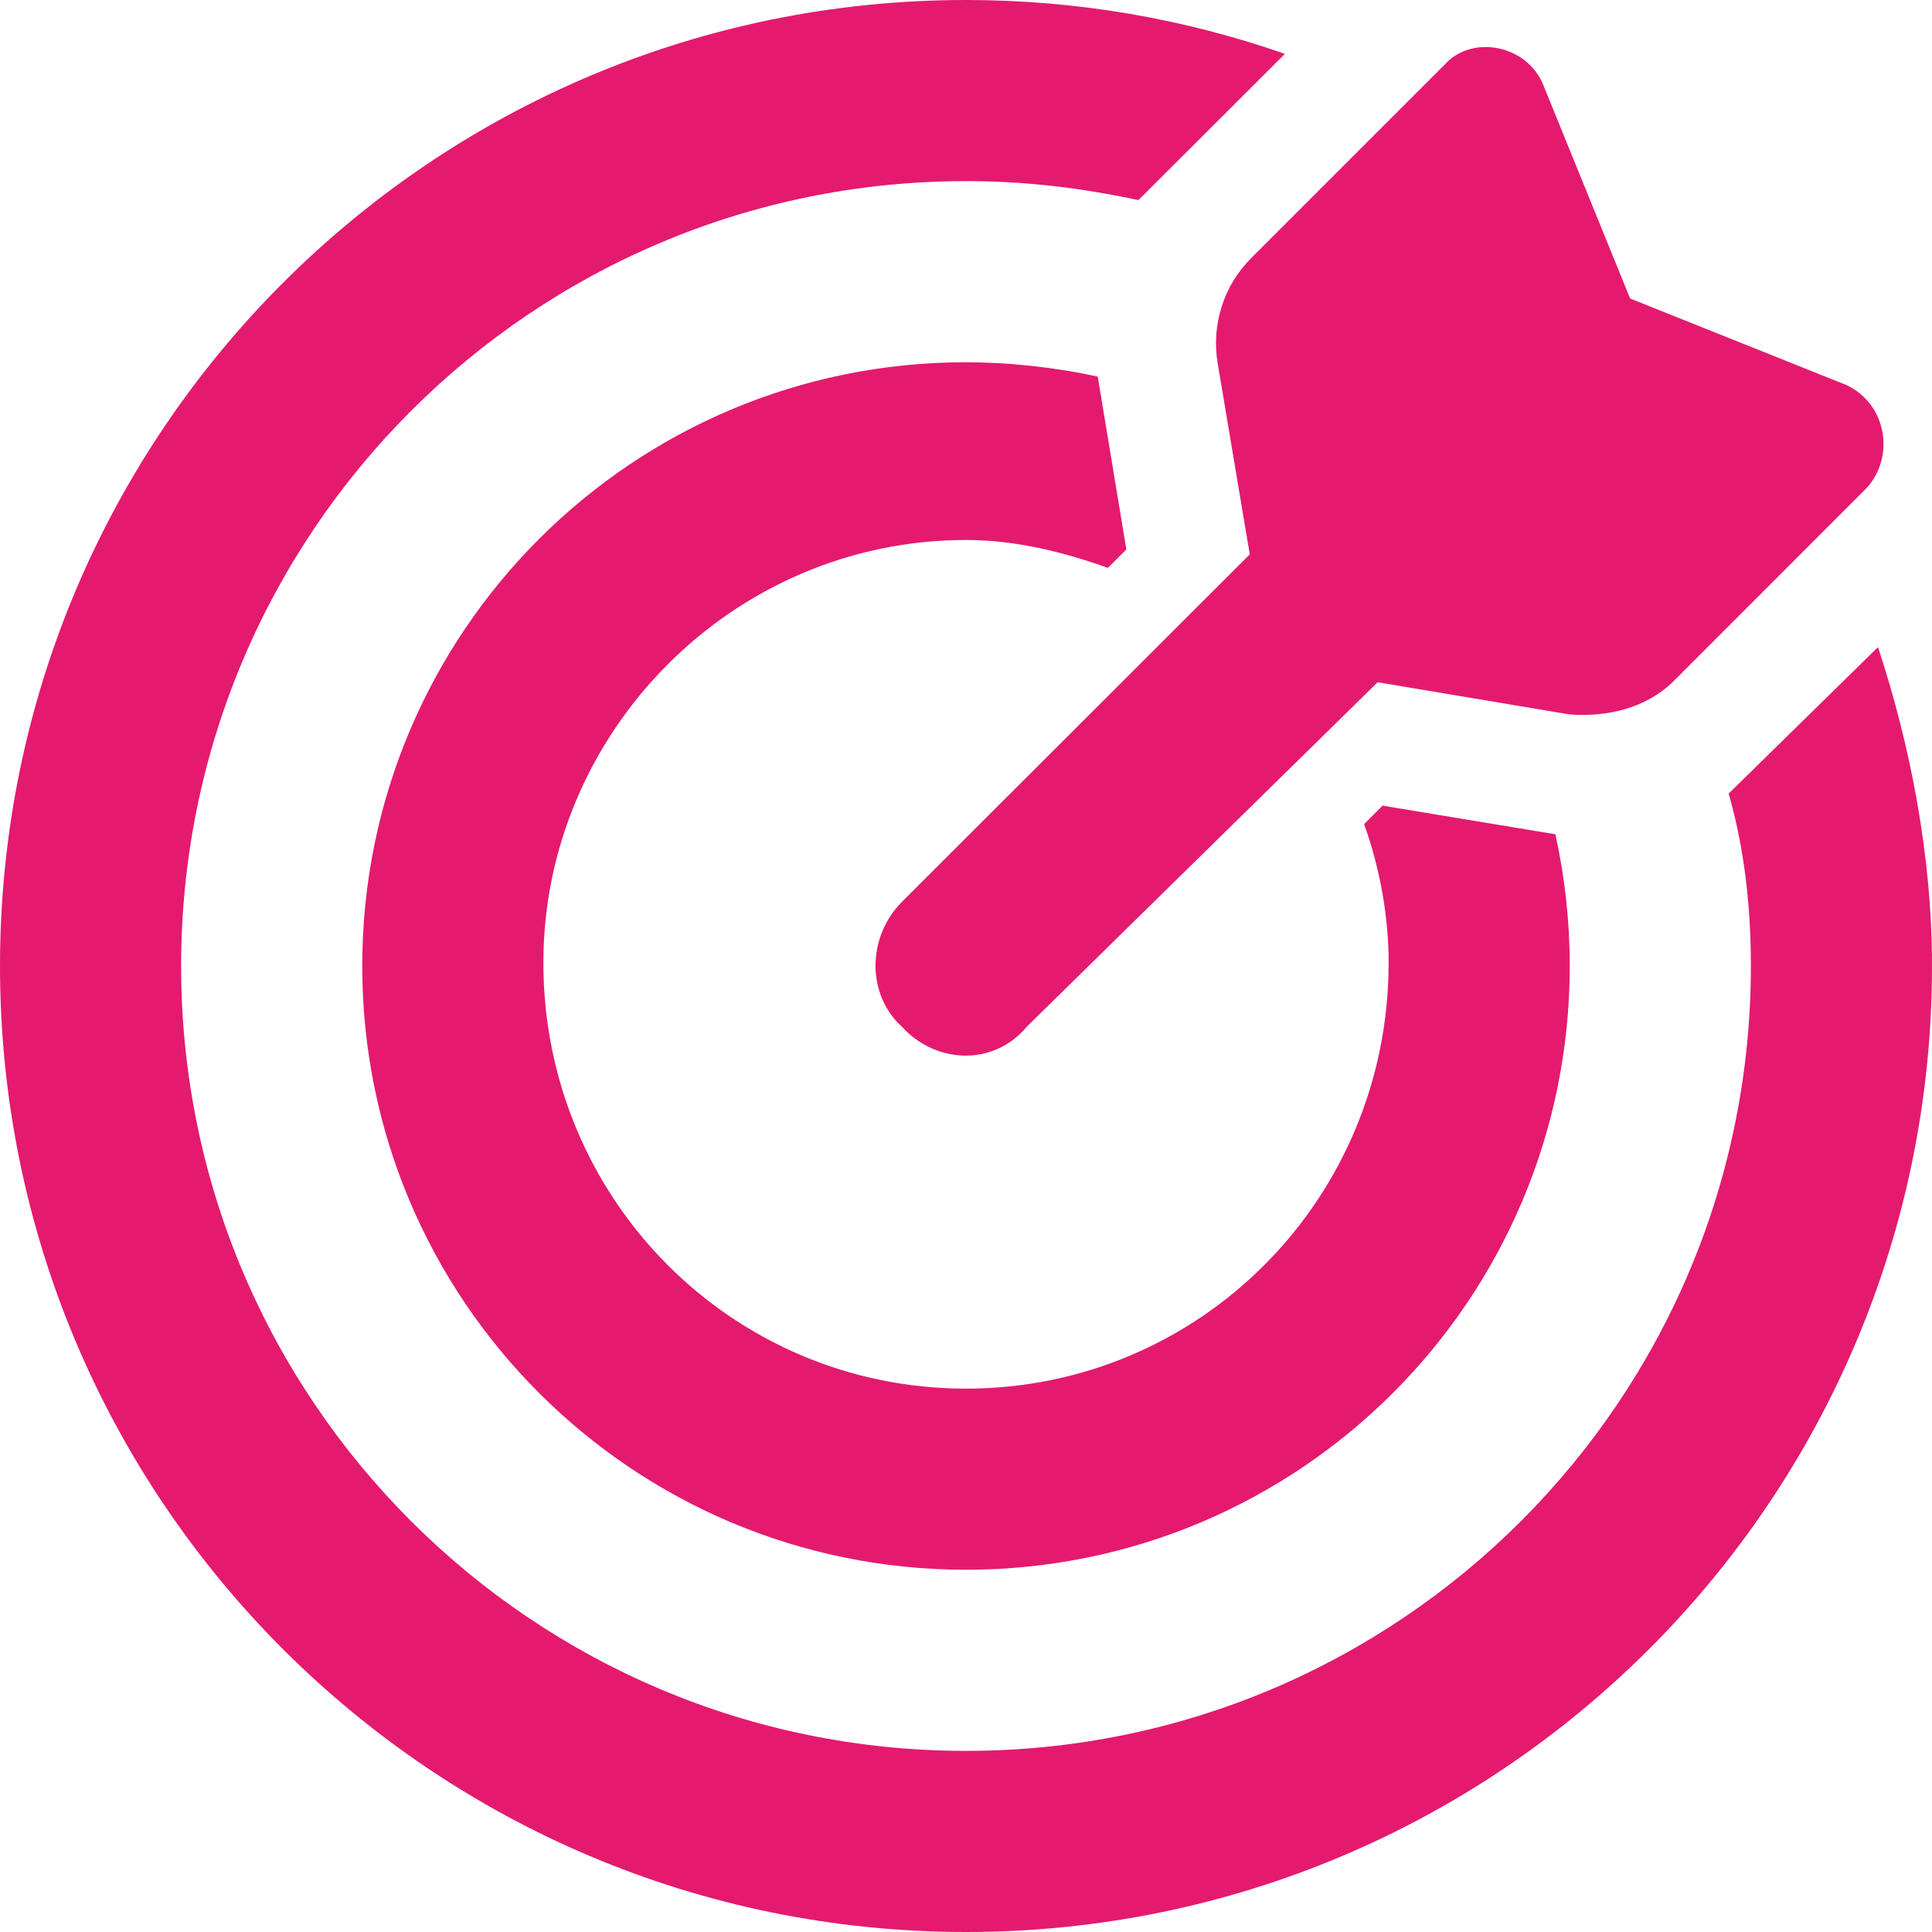 <?xml version="1.0" encoding="UTF-8"?>
<svg width="16px" height="16px" viewBox="0 0 16 16" version="1.1" xmlns="http://www.w3.org/2000/svg" xmlns:xlink="http://www.w3.org/1999/xlink">
    <title>Target</title>
    <g id="Page-1" stroke="none" stroke-width="1" fill="none" fill-rule="evenodd">
        <g id="Icons" transform="translate(-210, -491)" fill="#E41A6F" fill-rule="nonzero">
            <g id="Target" transform="translate(210, 491)">
                <path d="M11.45,6.672 L12.881,6.909 C12.959,7.263 13,7.625 13,8 C13,10.762 10.762,13 8,13 C5.237,13 3,10.762 3,8 C3,5.237 5.237,3 8,3 C8.347,3 8.738,3.041 9.091,3.119 L9.328,4.55 L9.175,4.703 C8.809,4.572 8.412,4.472 8,4.472 C6.066,4.472 4.5,6.066 4.5,7.972 C4.5,9.934 6.066,11.5 8,11.5 C9.934,11.5 11.5,9.934 11.5,7.972 C11.5,7.588 11.428,7.191 11.297,6.825 L11.45,6.672 Z M15.553,5.359 C15.816,6.159 16,7.075 16,8 C16,12.419 12.419,16 8,16 C3.581,16 0,12.419 0,8 C0,3.581 3.581,0 8,0 C8.925,0 9.812,0.157 10.641,0.446 L9.428,1.657 C8.941,1.554 8.491,1.5 8,1.5 C4.409,1.5 1.5,4.409 1.5,8 C1.5,11.591 4.409,14.5 8,14.5 C11.591,14.5 14.5,11.591 14.5,8 C14.5,7.509 14.447,7.031 14.316,6.572 L15.553,5.359 Z M8.503,8.503 C8.238,8.822 7.763,8.822 7.469,8.503 C7.178,8.238 7.178,7.763 7.469,7.469 L10.35,4.591 L10.084,3.007 C10.031,2.689 10.134,2.364 10.363,2.136 L11.963,0.536 C12.191,0.282 12.647,0.371 12.781,0.704 L13.5,2.472 L15.297,3.191 C15.628,3.353 15.691,3.781 15.463,4.037 L13.863,5.638 C13.634,5.866 13.309,5.941 12.994,5.916 L11.409,5.65 L8.503,8.503 Z" id="Shape"></path>
            </g>
        </g>
    </g>
</svg>